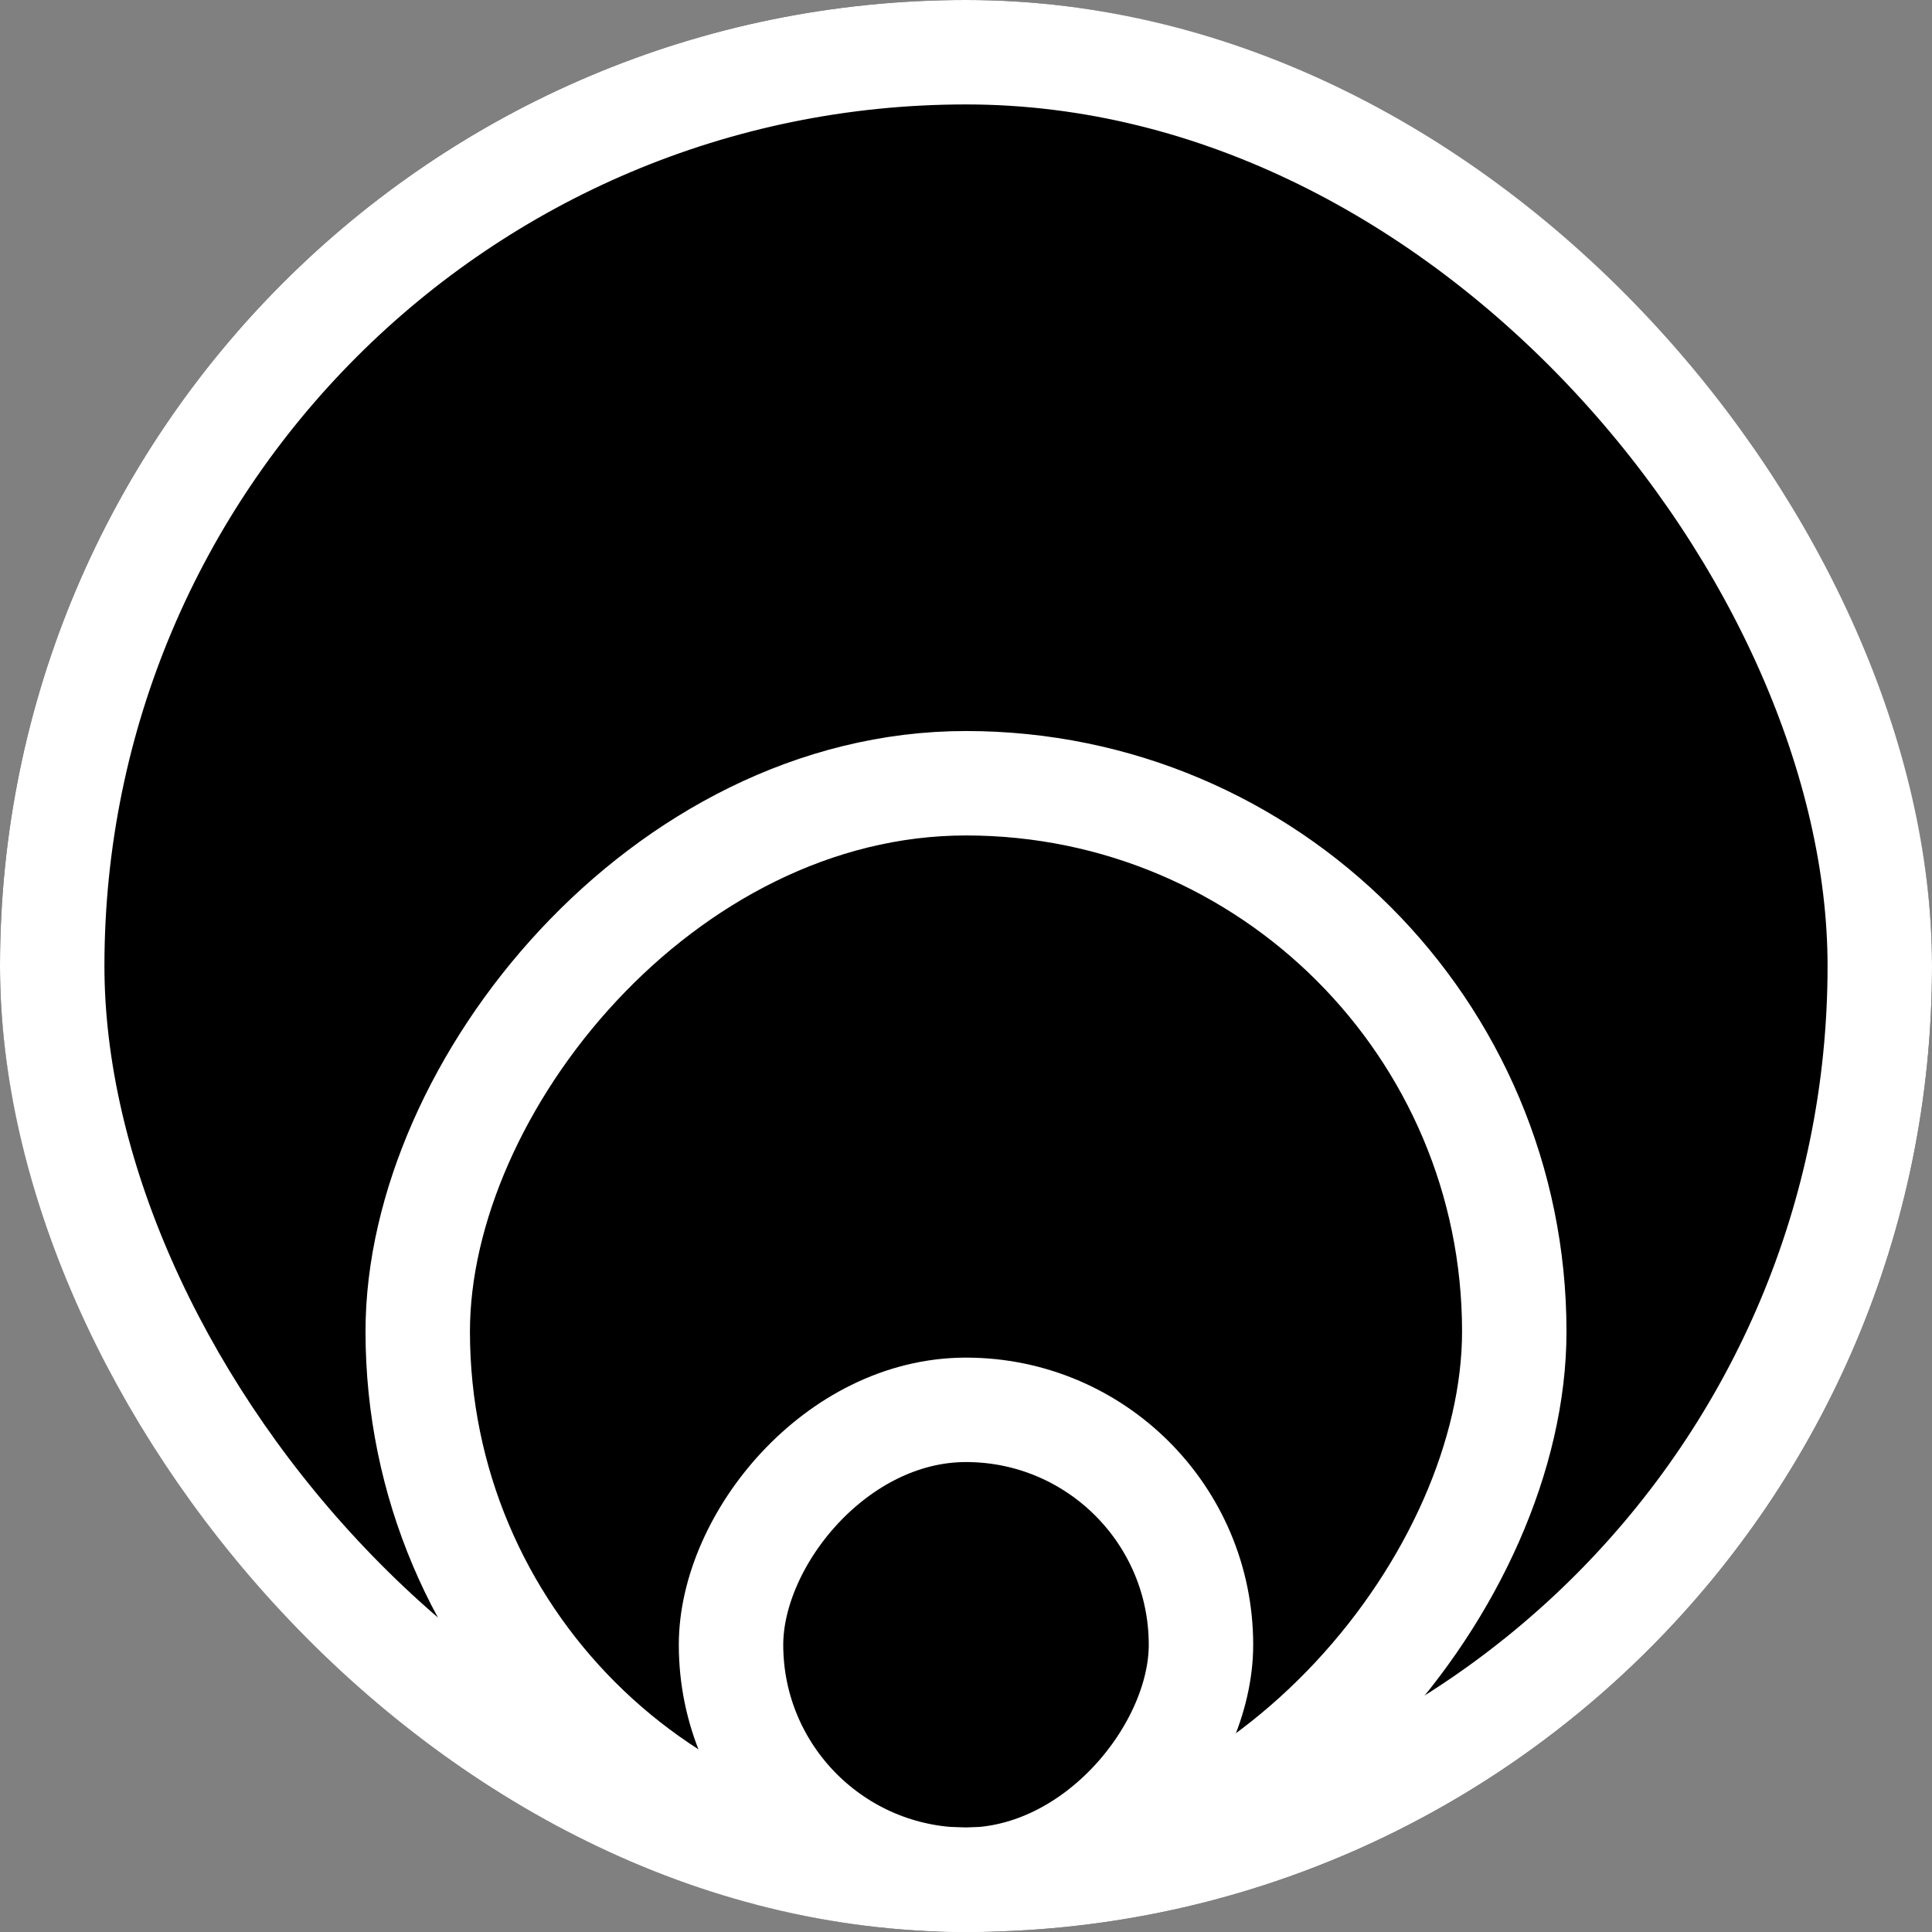 <svg width="37" height="37" viewBox="0 0 37 37" fill="none" xmlns="http://www.w3.org/2000/svg">
<rect x="0" y="0" width="37" height="37" fill="#808080" stroke="none"/>
<rect width="37" height="37" rx="18.5" fill="black"/>
<rect x="1" y="1" width="35" height="35" rx="17.5" stroke="white" stroke-width="2"/>
<rect x="1" y="-1" width="21" height="21" rx="10.5" transform="matrix(1 0 0 -1 7 35)" stroke="white" stroke-width="2"/>
<rect x="1" y="-1" width="9" height="9" rx="4.5" transform="matrix(1 0 0 -1 13 35)" stroke="white" stroke-width="2"/>
</svg>
